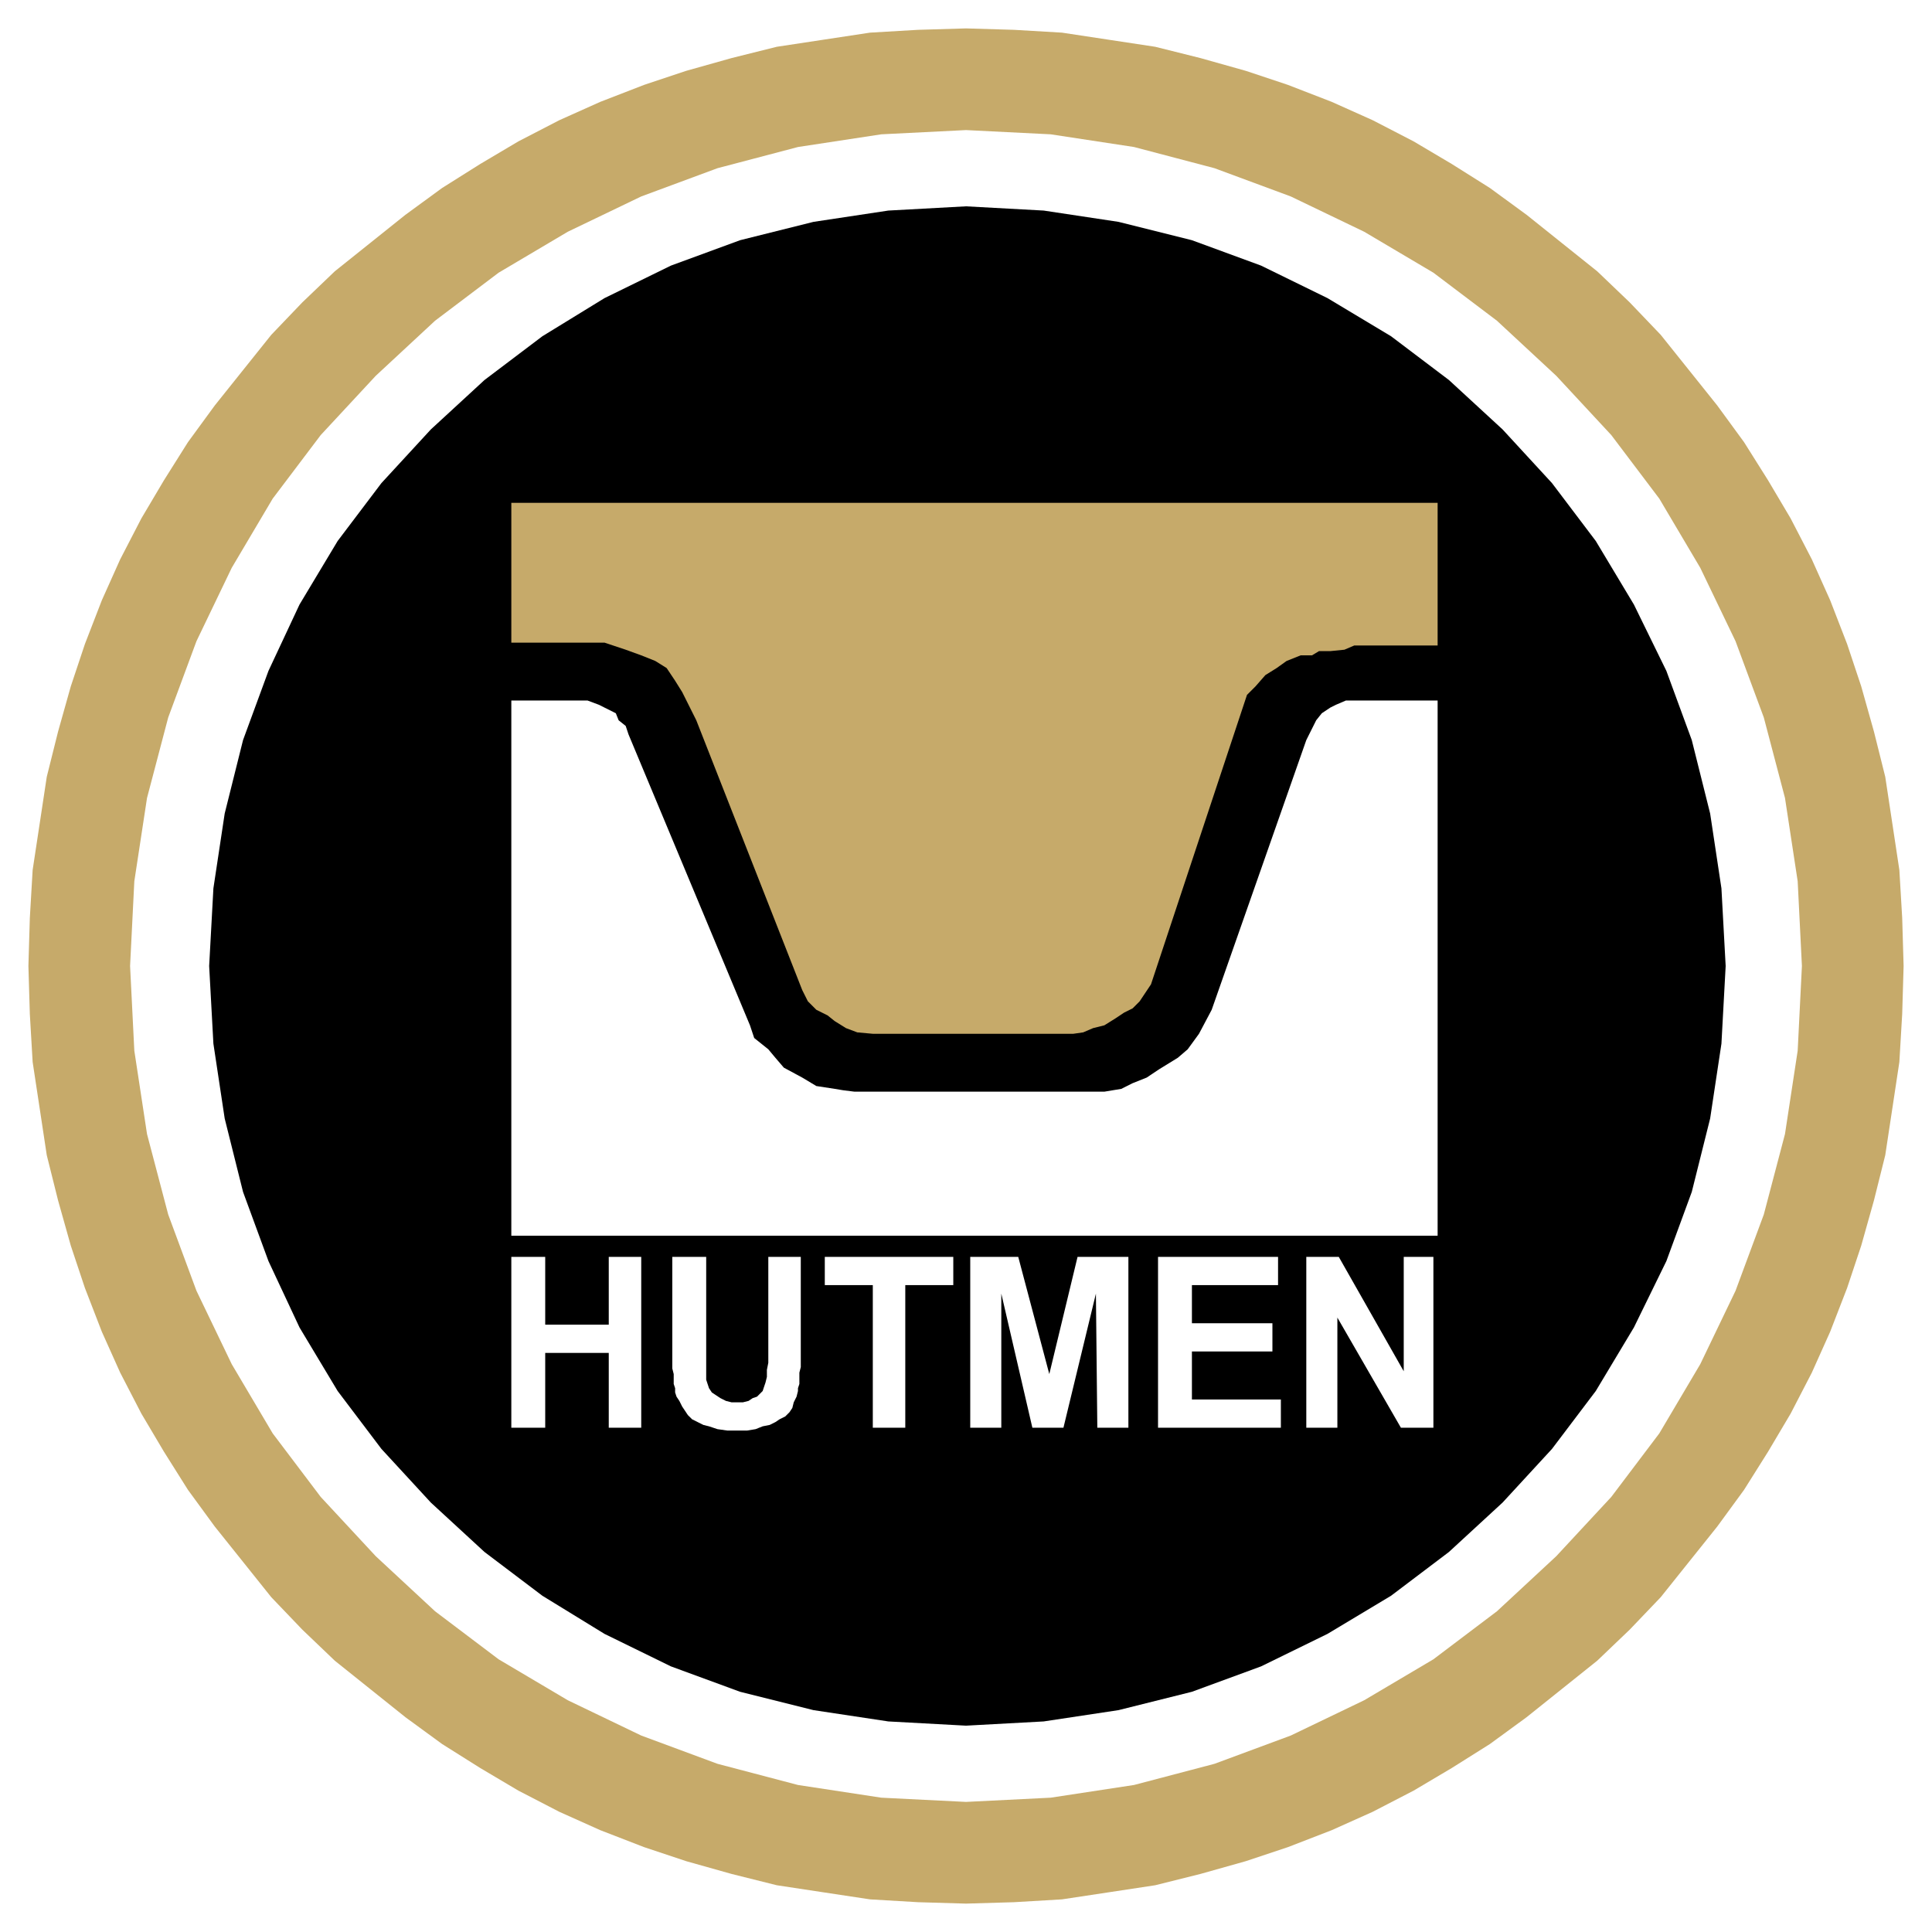 <svg xmlns="http://www.w3.org/2000/svg" width="2500" height="2500" viewBox="0 0 192.756 192.756"><g fill-rule="evenodd" clip-rule="evenodd"><path fill="#fff" d="M0 0h192.756v192.756H0V0z"/><path fill="#c6aa6a" d="M96.378 2.834l4.79.142 4.789.281 4.65.705 4.649.705 4.508 1.126 4.507 1.268 4.227 1.409 4.367 1.691 4.086 1.831 4.086 2.113 3.803 2.254 3.805 2.395 3.662 2.677 3.521 2.818 3.524 2.817 3.24 3.1 3.097 3.239 2.819 3.522 2.818 3.523 2.676 3.662 2.394 3.804 2.254 3.804 2.114 4.085 1.832 4.086 1.691 4.367 1.408 4.226 1.268 4.508 1.127 4.508.705 4.649.703 4.649.283 4.79.141 4.79-.141 4.79-.283 4.789-.703 4.65-.705 4.649-1.127 4.508-1.268 4.507-1.408 4.227-1.691 4.367-1.832 4.086-2.114 4.086-2.254 3.803-2.394 3.805-2.676 3.662-2.818 3.521-2.819 3.524-3.097 3.24-3.24 3.097-3.524 2.819-3.521 2.818-3.662 2.676-3.805 2.394-3.803 2.254-4.086 2.114-4.086 1.832-4.367 1.691-4.227 1.408-4.507 1.268-4.508 1.127-4.649.705-4.65.703-4.789.283-4.79.141-4.79-.141-4.79-.283-4.649-.703-4.649-.705-4.508-1.127-4.508-1.268-4.226-1.408-4.367-1.691-4.086-1.832-4.085-2.114-3.804-2.254-3.804-2.394-3.663-2.676-3.522-2.818-3.522-2.819-3.239-3.097-3.1-3.24-2.818-3.524-2.817-3.521-2.677-3.662-2.395-3.805-2.254-3.803-2.113-4.086-1.832-4.086-1.69-4.367-1.409-4.227-1.268-4.507-1.127-4.508-.704-4.649-.705-4.65-.281-4.789-.142-4.79.142-4.79.281-4.79.705-4.649.704-4.649 1.127-4.508 1.268-4.508 1.409-4.226 1.69-4.367 1.832-4.086 2.113-4.085 2.254-3.804 2.395-3.804 2.677-3.662 2.817-3.523 2.818-3.522 3.1-3.239 3.239-3.1 3.522-2.817 3.522-2.818 3.663-2.677 3.804-2.395 3.804-2.254 4.085-2.113 4.086-1.831 4.367-1.691 4.226-1.409 4.508-1.268L77.5 4.667l4.649-.705 4.649-.705 4.79-.281 4.79-.142z"/><path fill="#fff" d="M96.378 12.978l8.452.423 8.313 1.267 8.029 2.114 7.607 2.818 7.326 3.521 6.905 4.086 6.338 4.79 5.918 5.494 5.494 5.917 4.789 6.34 4.086 6.902 3.521 7.326 2.819 7.607 2.113 8.03 1.267 8.312.422 8.453-.422 8.452-1.267 8.313-2.113 8.029-2.819 7.607-3.521 7.326-4.086 6.905-4.789 6.338-5.494 5.918-5.918 5.494-6.338 4.789-6.905 4.086-7.326 3.521-7.607 2.819-8.029 2.113-8.313 1.267-8.452.422-8.453-.422-8.312-1.267-8.03-2.113-7.607-2.819-7.326-3.521-6.902-4.086-6.34-4.789-5.917-5.494-5.494-5.918-4.79-6.338-4.086-6.905-3.522-7.326-2.817-7.607-2.114-8.029-1.267-8.313-.423-8.452.423-8.453 1.267-8.312 2.114-8.03 2.817-7.607 3.522-7.326 4.086-6.902 4.79-6.34 5.494-5.917 5.917-5.494 6.34-4.79 6.902-4.086 7.326-3.521 7.607-2.818 8.03-2.114 8.312-1.267 8.453-.423z"/><path d="M96.378 20.585l7.749.423 7.467 1.127 7.324 1.831 6.904 2.536 6.621 3.241 6.34 3.803 5.776 4.368 5.353 4.93 4.93 5.354 4.369 5.776 3.803 6.339 3.24 6.621 2.535 6.903 1.832 7.326 1.127 7.467.422 7.748-.422 7.749-1.127 7.467-1.832 7.324-2.535 6.904-3.24 6.621-3.803 6.34-4.369 5.776-4.93 5.353-5.353 4.93-5.776 4.369-6.34 3.803-6.621 3.24-6.904 2.535-7.324 1.832-7.467 1.127-7.749.422-7.748-.422-7.467-1.127-7.326-1.832-6.903-2.535-6.621-3.24-6.198-3.803-5.777-4.369-5.353-4.93-4.931-5.353-4.367-5.776-3.804-6.34-3.099-6.621-2.536-6.904-1.831-7.324-1.127-7.467-.423-7.749.423-7.748 1.127-7.467 1.831-7.326 2.536-6.903 3.099-6.621 3.804-6.339 4.367-5.776 4.931-5.354 5.353-4.93 5.777-4.368 6.198-3.803 6.621-3.241 6.903-2.536 7.326-1.831 7.467-1.127 7.748-.423z"/><path fill="#c6aa6a" d="M143.432 64.399V50.17H51.015v13.947h9.298l2.113.704 1.55.564 1.409.564 1.127.704.845 1.267.704 1.127 1.409 2.818 10.566 26.908.564 1.127.845.846 1.127.563.704.564 1.127.703 1.127.424 1.55.141h20.004l.986-.141.987-.424 1.127-.281 1.127-.705.845-.563.846-.422.703-.705 1.129-1.691 9.578-28.879.846-.846.986-1.127 1.127-.704.986-.704 1.409-.564h1.127l.705-.423h1.127l1.408-.141.986-.422H143.432z"/><path fill="#fff" d="M51.015 69.893v53.392h92.417V69.893h-9.157l-.986.422-.564.282-.846.564-.563.704-.423.845-.563 1.127-9.439 26.909-1.268 2.395-1.127 1.548-.986.846-1.832 1.127-1.268.846-1.408.562-1.127.565-1.691.281H85.249l-1.127-.141-.846-.14-1.831-.281-1.409-.846-1.831-.987-.845-.986-.705-.846-1.408-1.127-.423-1.267-12.116-29.021-.282-.845-.704-.564-.282-.704-1.127-.564-.563-.282-1.127-.422H51.015zM51.015 142.445v-17.047h3.381v6.764h6.34v-6.764h3.24v17.047h-3.24v-7.466h-6.34v7.466h-3.381zM67.075 125.398h3.382v12.258l.14.422.141.422.282.424.422.281.423.281.564.284.563.14H74.119l.564-.14.422-.284.423-.14.282-.282.281-.281.141-.424.142-.421.14-.565v-.703l.141-.705v-10.567h3.24v10.991l-.141.562V138.078l-.141.422v.283l-.141.563-.281.564-.141.563-.282.423-.422.422-.564.282-.422.283-.564.281-.705.141-.704.281-.845.141H72.57l-.987-.141-.845-.281-.564-.141-.563-.281-.564-.283-.422-.422-.282-.424-.282-.422-.281-.562-.282-.424-.141-.422v-.424l-.141-.422v-.986l-.141-.563v-11.131zM87.08 142.445v-14.228h-4.79v-2.819h12.82v2.819h-4.79v14.228h-3.24zM96.801 142.445v-17.047h4.789l3.099 11.694 2.819-11.694h5.072v17.047h-3.1l-.14-13.383-3.24 13.383H103l-3.1-13.383v13.383h-3.099zM115.537 142.445v-17.047h11.975v2.819h-8.594v3.803h8.031v2.818h-8.031v4.789h8.875v2.818h-12.256zM130.33 142.445v-17.047h3.24l6.481 11.413v-11.413h2.959v17.047h-3.24l-6.34-10.988v10.988h-3.1z"/></g></svg>